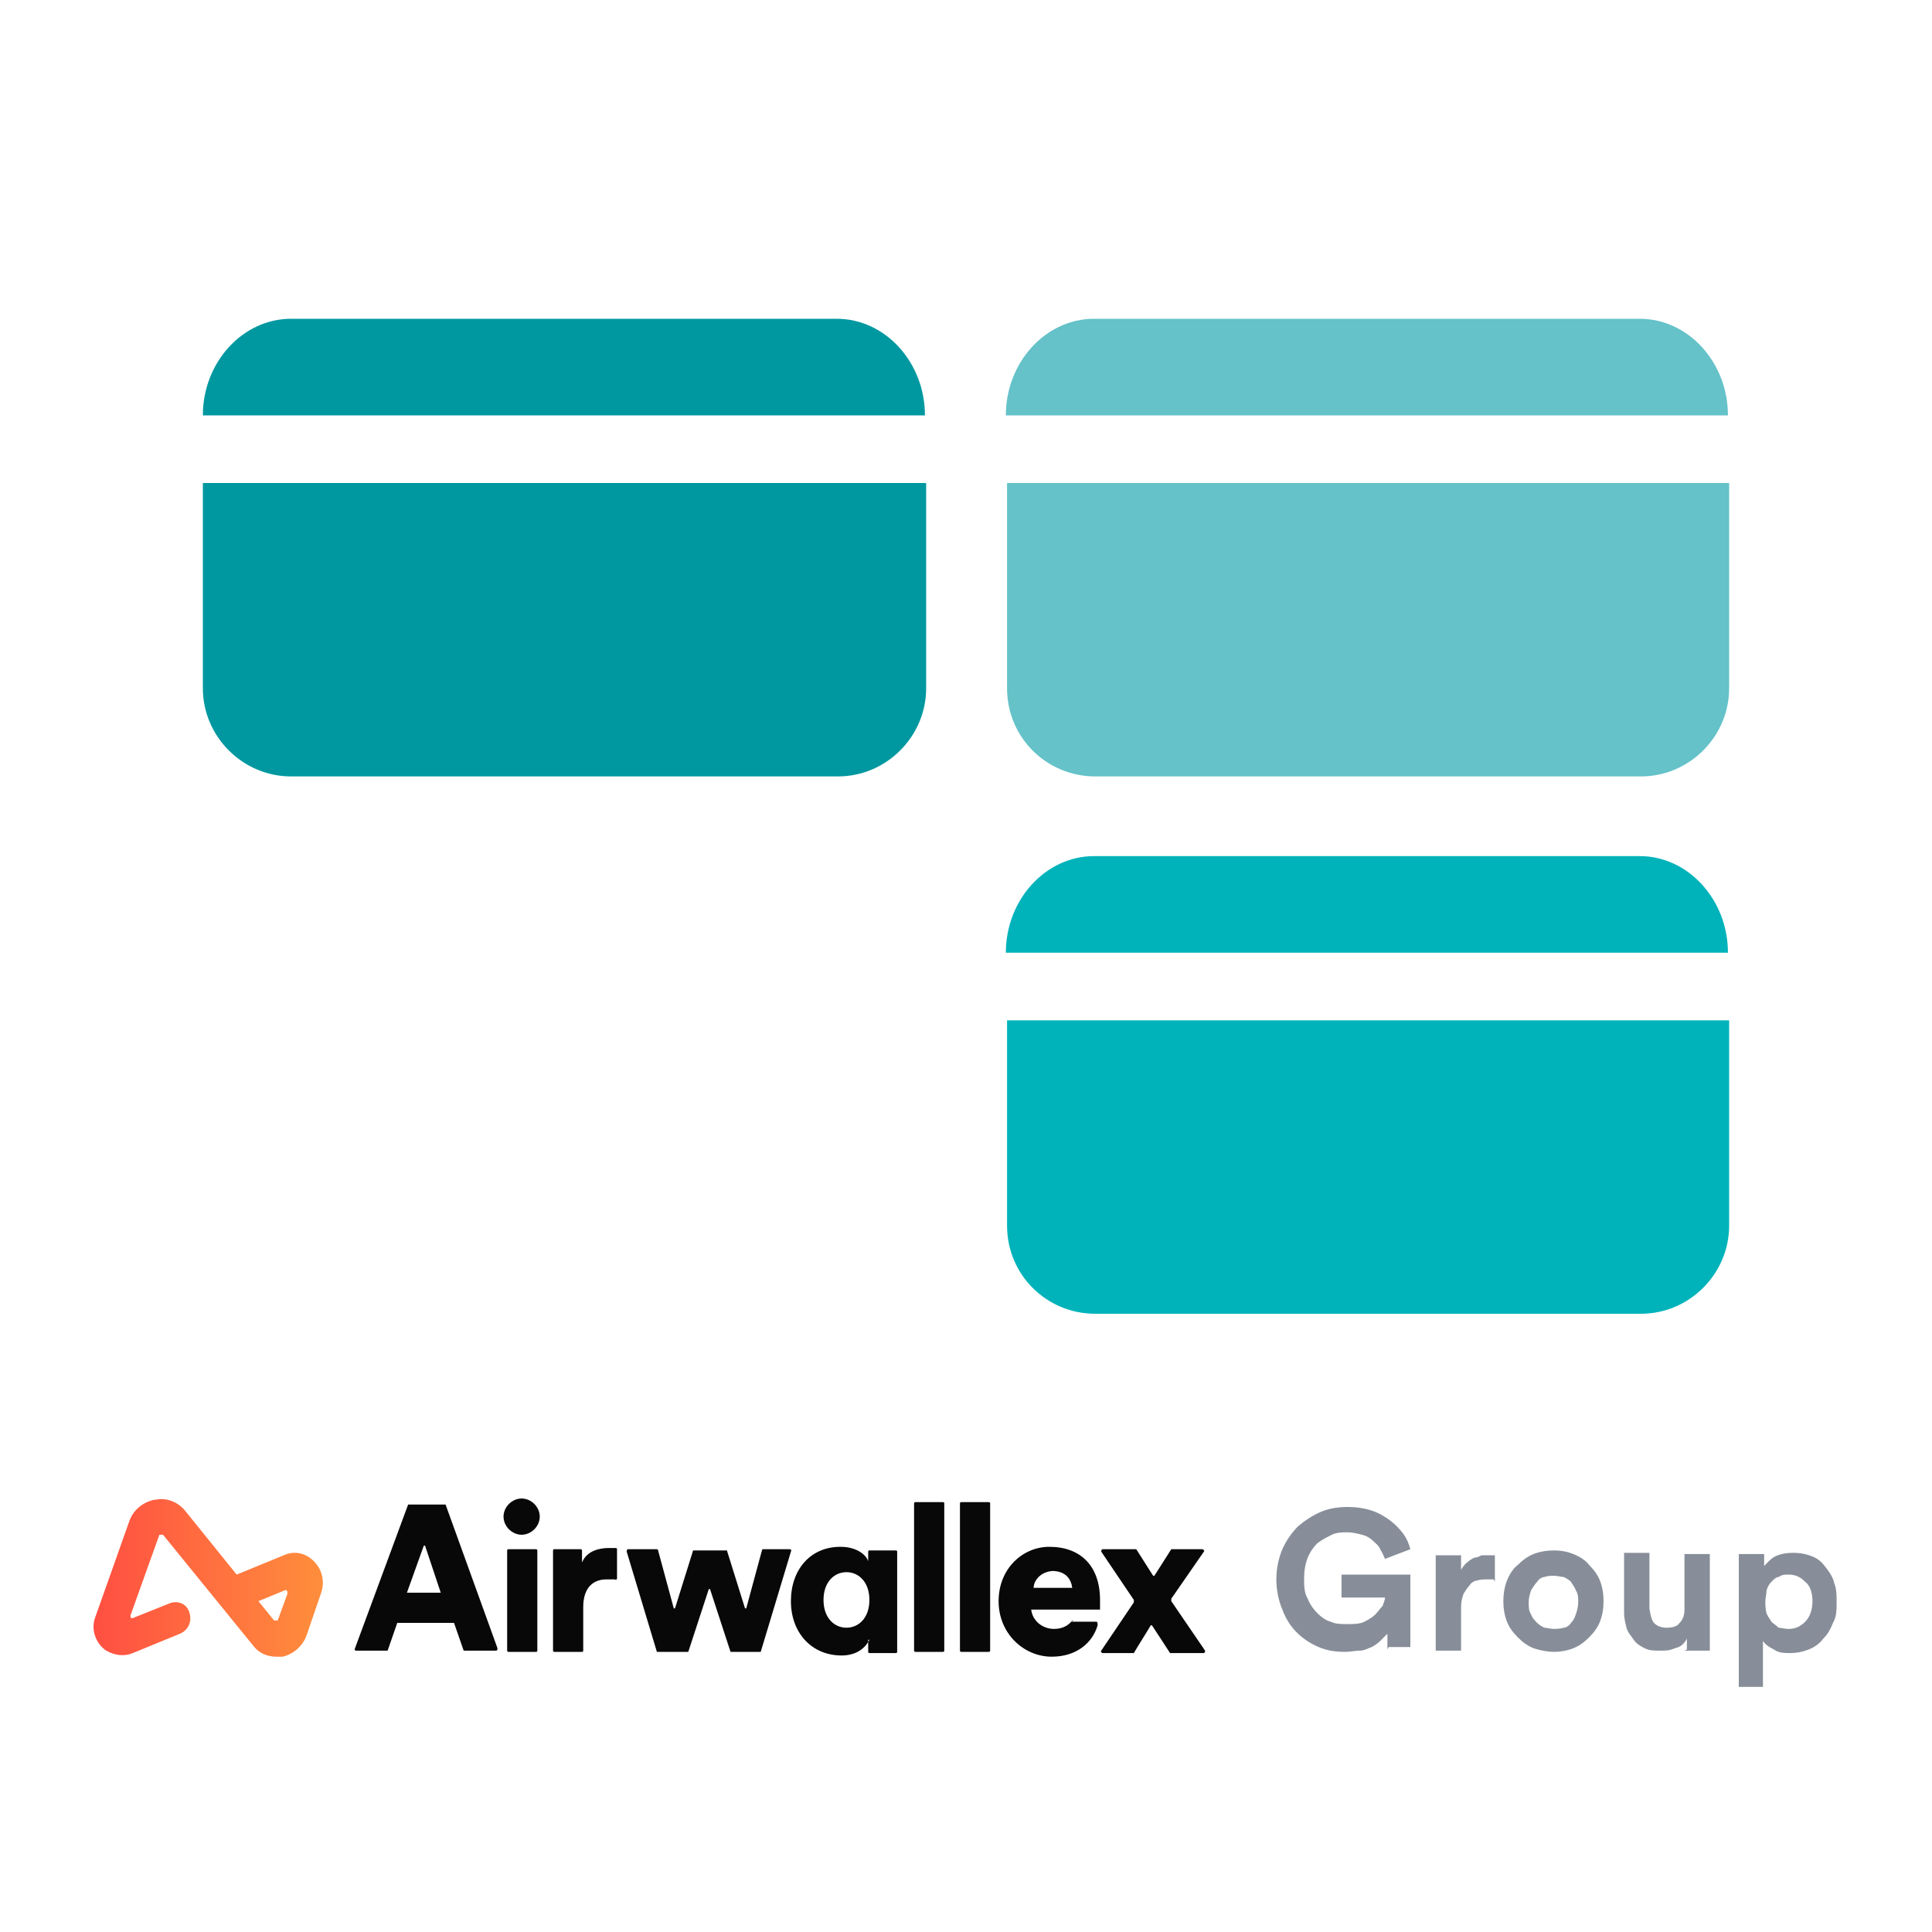 <?xml version="1.0" encoding="UTF-8"?>
<svg id="Capa_1" xmlns="http://www.w3.org/2000/svg" version="1.1" xmlns:xlink="http://www.w3.org/1999/xlink" viewBox="0 0 16 16">
  <!-- Generator: Adobe Illustrator 29.5.1, SVG Export Plug-In . SVG Version: 2.1.0 Build 141)  -->
  <defs>
    <style>
      .st0 {
        fill: #0098a0;
      }

      .st1 {
        fill: #64c2c8;
      }

      .st2 {
        fill: #080808;
      }

      .st2, .st3 {
        fill-rule: evenodd;
      }

      .st3 {
        fill: url(#Degradado_sin_nombre_2);
      }

      .st4 {
        fill: #878e99;
      }

      .st5 {
        fill: #00b3ba;
      }
    </style>
    <linearGradient id="Degradado_sin_nombre_2" data-name="Degradado sin nombre 2" x1=".78" y1="4.94" x2="2.67" y2="4.94" gradientTransform="translate(0 18) scale(1 -1)" gradientUnits="userSpaceOnUse">
      <stop offset="0" stop-color="#ff4f42"/>
      <stop offset="1" stop-color="#ff8e3c"/>
    </linearGradient>
  </defs>
  <g>
    <path class="st0" d="M7.67,4v1.7c0,.4-.33.73-.73.73H2.41c-.4,0-.73-.33-.73-.73v-1.7"/>
    <path class="st0" d="M1.68,3.44c0-.44.33-.8.73-.8h4.52c.4,0,.73.36.73.8"/>
    <path class="st1" d="M14.32,4v1.7c0,.4-.33.73-.73.73h-4.52c-.4,0-.73-.32-.73-.73h0v-1.7"/>
    <path class="st1" d="M8.33,3.44c0-.44.33-.8.73-.8h4.52c.4,0,.73.36.73.8"/>
    <path class="st5" d="M14.32,8.45v1.7c0,.4-.33.73-.73.73h-4.52c-.4,0-.73-.32-.73-.73h0v-1.7"/>
    <path class="st5" d="M8.33,7.89c0-.44.33-.8.73-.8h4.52c.4,0,.73.36.73.8"/>
  </g>
  <g>
    <path class="st4" d="M14.4,13.97v-1.1h.21v.1s.05-.06.09-.08c.04-.02.09-.03.15-.03s.11.01.16.03c.05.02.08.05.11.09.03.04.06.08.07.13.02.05.02.1.02.16s0,.12-.03.17c-.02.05-.04.09-.08.13-.03.04-.07.07-.12.09-.05.02-.1.03-.15.03s-.1,0-.14-.03c-.04-.02-.07-.04-.09-.07v.38h-.21ZM15.01,13.26c0-.07-.02-.13-.06-.16-.04-.04-.08-.06-.14-.06-.03,0-.05,0-.08.02-.02,0-.04.02-.06.04-.02.02-.03.04-.04.07,0,.03-.01.06-.01.09s0,.07.01.1c.01.03.03.05.04.07.02.02.04.03.06.05.02,0,.05.01.08.01.06,0,.1-.02.14-.06.04-.04.06-.1.06-.17Z"/>
    <path class="st4" d="M13.97,13.66s0-.02,0-.04c0-.02,0-.03,0-.05-.02.04-.05.07-.1.08-.04.02-.08.02-.12.02-.05,0-.09,0-.13-.02-.04-.02-.07-.04-.09-.07s-.05-.06-.06-.1c-.01-.04-.02-.08-.02-.12v-.5h.21v.46s.01.08.03.11c.02.03.06.05.11.05s.09-.01.11-.04c.03-.03.04-.07.04-.11v-.46h.21v.65s0,.06,0,.09c0,.02,0,.04,0,.06h-.21Z"/>
    <path class="st4" d="M12.87,13.49s.05,0,.08-.01c.02,0,.05-.02.06-.04.02-.02.03-.04.04-.07.01-.03.02-.06.02-.1s0-.07-.02-.1c-.01-.03-.03-.05-.04-.07-.02-.02-.04-.03-.06-.04-.02,0-.05-.01-.08-.01s-.05,0-.08.01c-.02,0-.05.02-.06.04-.02.02-.03.04-.05.07-.01.03-.02.06-.02.1s0,.07.02.1c.01.03.03.05.05.07.02.02.04.03.06.04.02,0,.05.01.08.01ZM12.87,12.84c.06,0,.11.01.16.03.05.02.1.05.13.09.04.04.07.08.09.13.02.05.03.11.03.17s-.01.12-.03.17c-.02.05-.05.09-.09.13-.04.04-.08.07-.13.09-.05.02-.11.03-.16.03s-.11-.01-.17-.03c-.05-.02-.09-.05-.13-.09-.04-.04-.07-.08-.09-.13-.02-.05-.03-.11-.03-.17s.01-.12.03-.17c.02-.05.05-.1.09-.13.04-.04.08-.07.13-.09.05-.02.11-.03.17-.03Z"/>
    <path class="st4" d="M12.37,13.08s-.04,0-.06,0c-.03,0-.05,0-.08.01-.02,0-.05.02-.06.04-.02.02-.03.04-.05.07-.01.03-.02.06-.02.11v.36h-.21v-.79h.21v.12s.03-.05.05-.06c.02-.02.04-.03.06-.04.02,0,.04-.01.06-.02.02,0,.04,0,.06,0,0,0,.02,0,.02,0,0,0,.02,0,.03,0v.22Z"/>
    <path class="st4" d="M11.49,13.66v-.13s-.04.04-.06.06c-.02.02-.05.04-.07.05-.03.01-.06.03-.1.03-.04,0-.07.01-.12.01-.08,0-.15-.01-.22-.04-.07-.03-.13-.07-.18-.12-.05-.05-.09-.11-.12-.19-.03-.07-.05-.16-.05-.25s.02-.18.05-.25c.03-.07.08-.14.13-.19.06-.05.12-.09.19-.12.07-.03.15-.04.22-.04s.14.01.2.03c.06.02.11.05.15.08s.08.07.11.11.05.09.06.13l-.21.08s-.02-.05-.04-.08c-.01-.03-.04-.05-.06-.07-.02-.02-.05-.04-.09-.05-.04-.01-.08-.02-.12-.02-.04,0-.09,0-.13.02-.04.02-.08.04-.12.07-.03.03-.06.07-.08.12-.02.05-.03.11-.03.17s0,.12.03.17c.02.05.05.09.08.12.03.03.07.06.11.07.04.02.09.02.14.02.05,0,.1,0,.14-.02.04-.02.07-.04.09-.06.02-.02.04-.05.06-.07.01-.03.02-.05.02-.07h-.36v-.19h.57v.6h-.18Z"/>
    <path class="st2" d="M8.71,13.01c.12,0,.16.07.17.14,0,0,0,0,0,0h-.32s0,0,0,0c0-.06.06-.14.17-.14ZM8.89,13.42s0,0-.01,0c-.03.04-.08.07-.15.07-.1,0-.18-.07-.19-.16,0,0,0,0,0,0h.57s0-.04,0-.08c0-.28-.16-.44-.42-.44-.22,0-.42.18-.42.45s.21.46.44.46c.21,0,.34-.12.38-.26,0,0,0,0,0-.01,0,0,0-.02-.01-.02h-.21ZM9.39,13.25l-.27-.4s0-.02.01-.02h.27s0,0,.01,0l.14.22s0,0,.01,0l.14-.22s0,0,.01,0h.25s.02.01.01.02l-.27.39s0,.01,0,.02c.09.13.19.28.28.41,0,0,0,.02-.01.02h-.27s0,0-.01,0l-.15-.23s0,0-.01,0c-.04.07-.1.16-.14.23,0,0,0,0-.01,0h-.25s-.02-.01-.01-.02l.27-.4s0-.01,0-.02ZM7.95,13.67v-1.22s0-.01.01-.01h.23s.01,0,.01.01v1.22s0,.01-.01.01h-.23s-.01,0-.01-.01ZM7.57,13.67v-1.22s0-.01.01-.01h.23s.01,0,.01.01v1.22s0,.01-.01.01h-.23s-.01,0-.01-.01ZM7.01,13.48c.1,0,.19-.08.19-.23s-.09-.23-.19-.23-.19.08-.19.23.09.23.19.23ZM7.2,13.58c-.04.08-.12.13-.23.13-.25,0-.42-.19-.42-.45s.16-.45.41-.45c.15,0,.22.08.23.12v-.08s0-.01.01-.01h.22s.01,0,.01.01v.83s0,.01-.01.01h-.22s-.01,0-.01-.01c0-.03,0-.1,0-.1ZM6.02,12.84l.15.48s.01,0,.01,0l.13-.48s0-.01.01-.01h.22s.02,0,.01.02l-.25.83s0,0-.01,0h-.23s-.01,0-.01,0l-.17-.52s-.01,0-.01,0l-.17.52s0,0-.01,0h-.24s-.01,0-.01,0l-.25-.83s0-.02.01-.02h.24s.01,0,.01.01l.13.48s.01,0,.01,0l.15-.48s0,0,.01,0h.25s.01,0,.01,0ZM5.11,13.07s0,.02-.02.01c-.02,0-.04,0-.07,0-.1,0-.19.06-.19.23v.36s0,.01-.01.01h-.23s-.01,0-.01-.01v-.83s0-.01.01-.01h.22s.01,0,.01.01v.1c.04-.1.15-.12.22-.12.02,0,.04,0,.06,0,0,0,.01,0,.01.01v.23ZM4.2,13.67v-.83s0-.01.01-.01h.23s.01,0,.01.01v.83s0,.01-.01.01h-.23s-.01,0-.01-.01ZM4.32,12.41c.08,0,.15.07.15.15s-.07.15-.15.15-.15-.07-.15-.15.07-.15.15-.15ZM3.38,13.19h.27s0,0,0,0l-.13-.39s-.01,0-.01,0l-.14.39s0,0,0,0ZM3.74,13.44h-.44s-.01,0-.01,0l-.08.23s0,0-.01,0h-.25s-.02,0-.01-.02l.44-1.19s0,0,.01,0h.29s.01,0,.01,0l.43,1.19s0,.02-.01.02h-.26s-.01,0-.01,0l-.08-.23s0,0-.01,0Z"/>
    <path class="st3" d="M1.29,12.42c.09-.02.19.02.25.1l.42.52.39-.16c.09-.04.18-.02.25.05.07.07.09.17.06.26l-.12.35c-.03.09-.11.16-.2.18-.02,0-.03,0-.05,0-.08,0-.15-.03-.2-.1l-.74-.91s-.02,0-.03,0l-.24.67s0,.03.02.02l.3-.12c.07-.03.15,0,.17.08.02.07-.01.14-.08.17l-.39.16c-.07.03-.15.02-.22-.02-.09-.06-.13-.18-.09-.28l.28-.79c.03-.09.11-.16.21-.18ZM2.38,13.19s0-.03-.02-.02l-.22.09.13.16s.02,0,.03,0l.08-.22Z"/>
  </g>
</svg>